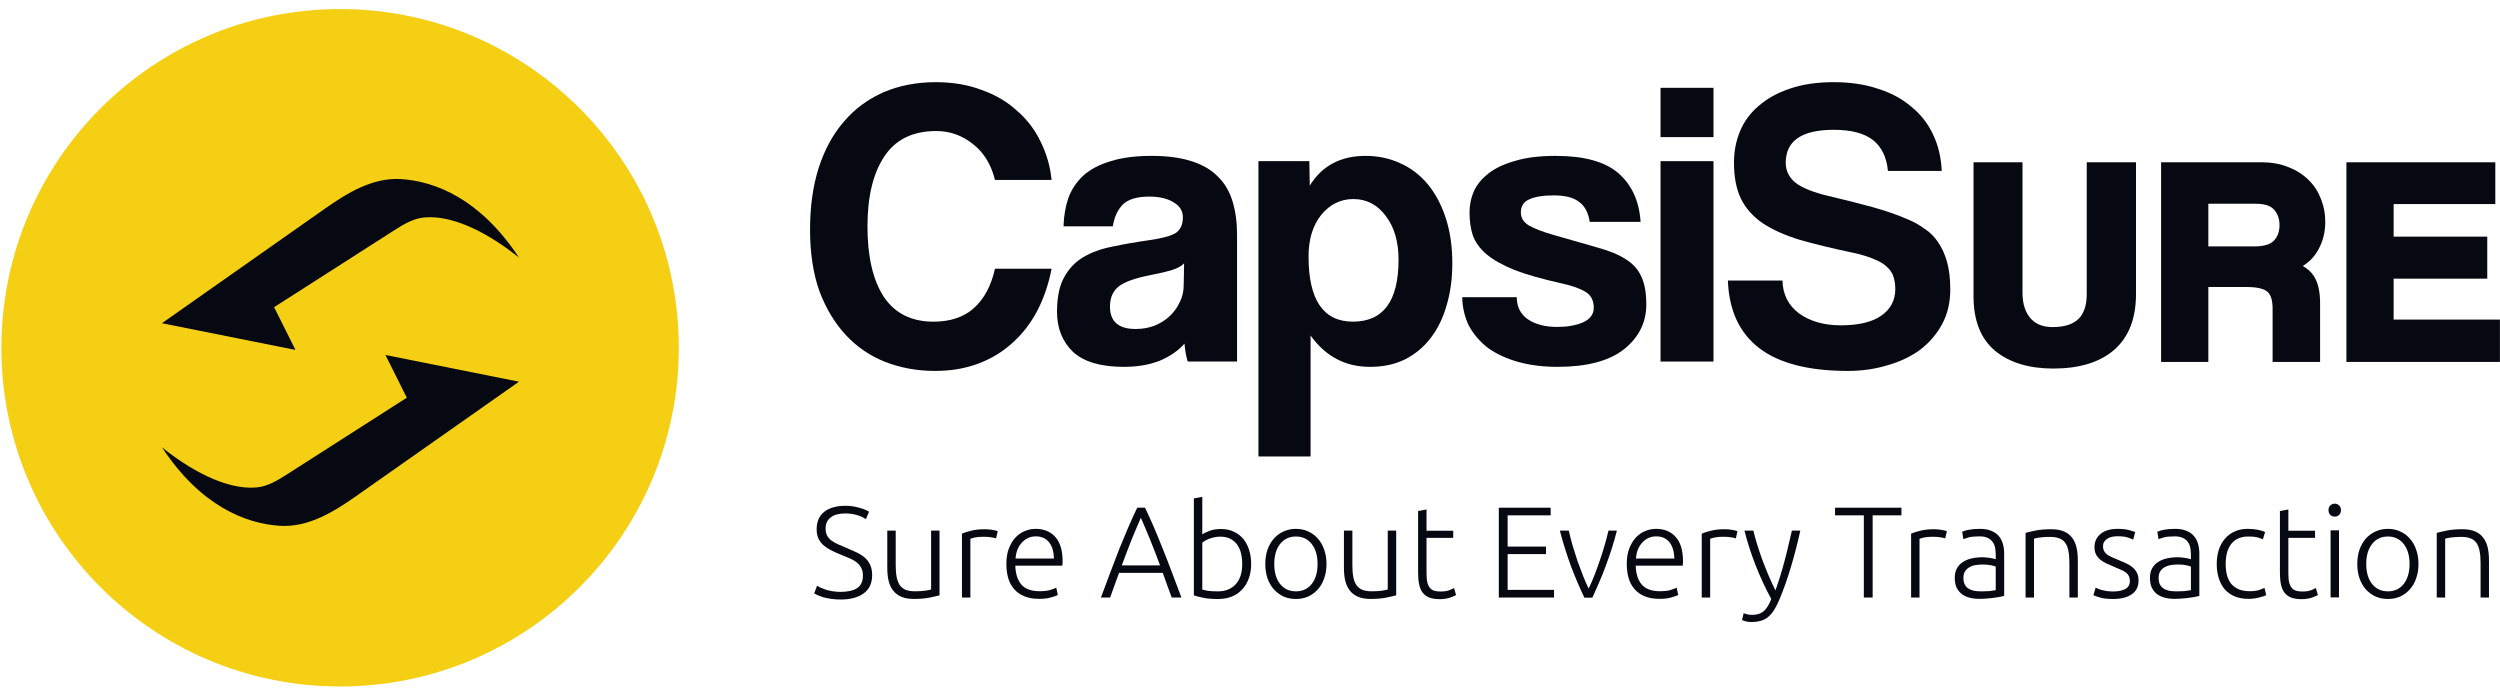 <svg width="155" height="43" viewBox="0 0 155 43" fill="none" xmlns="http://www.w3.org/2000/svg">
<path d="M42.085 21.562C42.085 33.16 32.684 42.562 21.086 42.562C9.488 42.562 0.086 33.16 0.086 21.562C0.086 9.965 9.488 0.562 21.086 0.562C32.684 0.562 42.085 9.965 42.085 21.562Z" fill="#F5CF14"/>
<path d="M15.896 30.223C13.965 30.39 11.667 29.046 10.039 27.73C12.429 31.363 15.219 32.461 17.343 32.6C19.077 32.713 20.643 31.769 22.065 30.77L32.177 23.664L23.897 22.008L25.222 24.657L17.855 29.372C17.247 29.761 16.615 30.16 15.896 30.223Z" fill="#060912"/>
<path d="M26.32 13.48C28.251 13.312 30.549 14.657 32.177 15.973C29.787 12.34 26.997 11.242 24.873 11.103C23.139 10.99 21.573 11.933 20.151 12.933L10.039 20.039L18.319 21.695L16.994 19.045L24.361 14.331C24.969 13.941 25.601 13.542 26.32 13.48Z" fill="#060912"/>
<path d="M151.078 33.038C151.233 32.995 151.442 32.946 151.705 32.893C151.968 32.839 152.289 32.812 152.67 32.812C152.986 32.812 153.248 32.858 153.457 32.949C153.672 33.04 153.84 33.172 153.963 33.343C154.092 33.509 154.183 33.71 154.237 33.946C154.29 34.181 154.317 34.441 154.317 34.725V37.048H153.795V34.894C153.795 34.599 153.773 34.35 153.731 34.147C153.693 33.943 153.626 33.777 153.53 33.648C153.438 33.52 153.315 33.429 153.16 33.375C153.01 33.316 152.82 33.287 152.589 33.287C152.343 33.287 152.128 33.3 151.946 33.327C151.77 33.354 151.654 33.378 151.6 33.399V37.048H151.078V33.038Z" fill="#060912"/>
<path d="M149.946 34.967C149.946 35.294 149.898 35.591 149.801 35.859C149.71 36.127 149.579 36.355 149.408 36.542C149.242 36.73 149.044 36.877 148.813 36.985C148.583 37.086 148.328 37.137 148.05 37.137C147.771 37.137 147.516 37.086 147.286 36.985C147.055 36.877 146.854 36.73 146.683 36.542C146.517 36.355 146.386 36.127 146.289 35.859C146.198 35.591 146.152 35.294 146.152 34.967C146.152 34.64 146.198 34.343 146.289 34.075C146.386 33.807 146.517 33.579 146.683 33.392C146.854 33.199 147.055 33.052 147.286 32.95C147.516 32.843 147.771 32.789 148.05 32.789C148.328 32.789 148.583 32.843 148.813 32.95C149.044 33.052 149.242 33.199 149.408 33.392C149.579 33.579 149.71 33.807 149.801 34.075C149.898 34.343 149.946 34.64 149.946 34.967ZM149.392 34.967C149.392 34.447 149.271 34.035 149.03 33.729C148.789 33.419 148.462 33.263 148.05 33.263C147.637 33.263 147.31 33.419 147.069 33.729C146.828 34.035 146.707 34.447 146.707 34.967C146.707 35.487 146.828 35.9 147.069 36.205C147.31 36.51 147.637 36.663 148.05 36.663C148.462 36.663 148.789 36.51 149.03 36.205C149.271 35.9 149.392 35.487 149.392 34.967Z" fill="#060912"/>
<path d="M145.018 37.038H144.496V32.882H145.018V37.038ZM145.139 31.628C145.139 31.752 145.101 31.851 145.026 31.926C144.951 31.995 144.86 32.03 144.753 32.03C144.646 32.03 144.555 31.995 144.48 31.926C144.405 31.851 144.367 31.752 144.367 31.628C144.367 31.505 144.405 31.409 144.48 31.339C144.555 31.264 144.646 31.227 144.753 31.227C144.86 31.227 144.951 31.264 145.026 31.339C145.101 31.409 145.139 31.505 145.139 31.628Z" fill="#060912"/>
<path d="M141.878 32.904H143.533V33.346H141.878V35.556C141.878 35.792 141.896 35.985 141.934 36.135C141.977 36.28 142.036 36.392 142.111 36.473C142.186 36.553 142.277 36.607 142.384 36.633C142.491 36.66 142.609 36.674 142.738 36.674C142.957 36.674 143.134 36.65 143.268 36.601C143.402 36.548 143.507 36.499 143.582 36.457L143.71 36.891C143.635 36.939 143.503 36.995 143.317 37.059C143.129 37.118 142.925 37.148 142.706 37.148C142.448 37.148 142.231 37.116 142.054 37.051C141.883 36.982 141.744 36.88 141.637 36.746C141.534 36.607 141.462 36.435 141.419 36.232C141.376 36.028 141.355 35.787 141.355 35.508V31.682L141.878 31.586V32.904Z" fill="#060912"/>
<path d="M139.407 37.129C139.086 37.129 138.801 37.078 138.555 36.977C138.309 36.875 138.102 36.73 137.936 36.542C137.775 36.35 137.652 36.122 137.566 35.859C137.481 35.591 137.438 35.297 137.438 34.975C137.438 34.648 137.481 34.351 137.566 34.083C137.657 33.815 137.786 33.585 137.952 33.392C138.118 33.199 138.319 33.052 138.555 32.95C138.791 32.843 139.056 32.789 139.351 32.789C139.576 32.789 139.784 32.808 139.977 32.845C140.176 32.883 140.328 32.931 140.436 32.99L140.299 33.44C140.191 33.386 140.071 33.344 139.938 33.311C139.803 33.279 139.624 33.263 139.399 33.263C138.938 33.263 138.587 33.413 138.346 33.713C138.11 34.008 137.992 34.429 137.992 34.975C137.992 35.222 138.019 35.449 138.072 35.658C138.126 35.862 138.212 36.039 138.329 36.189C138.453 36.334 138.608 36.449 138.796 36.535C138.989 36.615 139.222 36.655 139.495 36.655C139.72 36.655 139.908 36.631 140.058 36.583C140.213 36.529 140.326 36.484 140.395 36.446L140.508 36.896C140.412 36.95 140.259 37.001 140.05 37.049C139.847 37.102 139.632 37.129 139.407 37.129Z" fill="#060912"/>
<path d="M134.912 36.663C135.116 36.663 135.292 36.658 135.442 36.647C135.598 36.631 135.729 36.612 135.837 36.591V35.128C135.778 35.101 135.684 35.074 135.555 35.048C135.426 35.015 135.25 34.999 135.025 34.999C134.896 34.999 134.762 35.01 134.623 35.032C134.483 35.048 134.355 35.088 134.237 35.152C134.119 35.211 134.023 35.294 133.948 35.401C133.873 35.508 133.835 35.65 133.835 35.827C133.835 35.983 133.859 36.114 133.908 36.221C133.961 36.328 134.033 36.414 134.125 36.478C134.221 36.542 134.333 36.591 134.462 36.623C134.596 36.65 134.746 36.663 134.912 36.663ZM134.864 32.789C135.137 32.789 135.367 32.829 135.555 32.91C135.748 32.985 135.903 33.092 136.021 33.231C136.14 33.365 136.225 33.526 136.278 33.713C136.332 33.901 136.359 34.105 136.359 34.324V36.944C136.306 36.961 136.227 36.979 136.126 37.001C136.024 37.017 135.906 37.035 135.772 37.057C135.638 37.078 135.488 37.094 135.322 37.105C135.161 37.121 134.995 37.129 134.824 37.129C134.604 37.129 134.4 37.105 134.213 37.057C134.031 37.009 133.87 36.934 133.73 36.832C133.597 36.725 133.489 36.591 133.409 36.43C133.334 36.264 133.297 36.063 133.297 35.827C133.297 35.602 133.339 35.409 133.425 35.248C133.511 35.088 133.631 34.956 133.787 34.855C133.942 34.748 134.127 34.67 134.341 34.622C134.556 34.573 134.789 34.549 135.041 34.549C135.116 34.549 135.193 34.555 135.274 34.565C135.359 34.571 135.44 34.581 135.515 34.597C135.596 34.608 135.662 34.622 135.716 34.638C135.775 34.648 135.815 34.659 135.837 34.67V34.413C135.837 34.268 135.826 34.129 135.804 33.995C135.783 33.855 135.735 33.732 135.66 33.625C135.59 33.512 135.488 33.424 135.355 33.36C135.226 33.29 135.054 33.255 134.84 33.255C134.535 33.255 134.307 33.277 134.157 33.319C134.007 33.362 133.897 33.397 133.827 33.424L133.755 32.966C133.846 32.923 133.985 32.883 134.173 32.845C134.366 32.808 134.596 32.789 134.864 32.789Z" fill="#060912"/>
<path d="M131.015 36.671C131.315 36.671 131.562 36.623 131.754 36.526C131.952 36.425 132.052 36.256 132.052 36.02C132.052 35.907 132.033 35.811 131.995 35.731C131.963 35.65 131.907 35.578 131.827 35.514C131.746 35.449 131.639 35.388 131.505 35.329C131.376 35.27 131.216 35.2 131.023 35.12C130.868 35.056 130.72 34.991 130.581 34.927C130.441 34.857 130.318 34.78 130.211 34.694C130.104 34.603 130.018 34.496 129.954 34.372C129.89 34.249 129.858 34.099 129.858 33.922C129.858 33.585 129.983 33.311 130.235 33.102C130.492 32.894 130.843 32.789 131.288 32.789C131.572 32.789 131.805 32.813 131.987 32.861C132.175 32.91 132.306 32.952 132.381 32.99L132.26 33.456C132.196 33.424 132.086 33.381 131.931 33.328C131.781 33.274 131.558 33.247 131.264 33.247C131.146 33.247 131.034 33.261 130.926 33.287C130.825 33.309 130.734 33.346 130.653 33.4C130.573 33.448 130.508 33.512 130.461 33.593C130.412 33.668 130.388 33.762 130.388 33.874C130.388 33.987 130.409 34.083 130.453 34.163C130.495 34.244 130.556 34.316 130.637 34.38C130.722 34.439 130.825 34.496 130.943 34.549C131.066 34.603 131.205 34.662 131.36 34.726C131.521 34.79 131.674 34.857 131.819 34.927C131.969 34.991 132.1 35.072 132.212 35.168C132.325 35.259 132.416 35.372 132.485 35.506C132.555 35.634 132.59 35.798 132.59 35.996C132.59 36.371 132.448 36.655 132.164 36.848C131.886 37.041 131.503 37.137 131.015 37.137C130.651 37.137 130.372 37.105 130.179 37.041C129.986 36.982 129.858 36.936 129.793 36.904L129.93 36.43C129.945 36.441 129.981 36.459 130.034 36.486C130.088 36.508 130.16 36.535 130.251 36.567C130.342 36.593 130.449 36.617 130.573 36.639C130.702 36.66 130.849 36.671 131.015 36.671Z" fill="#060912"/>
<path d="M125.586 33.038C125.742 32.995 125.95 32.946 126.213 32.893C126.475 32.839 126.797 32.812 127.177 32.812C127.494 32.812 127.756 32.858 127.965 32.949C128.179 33.04 128.348 33.172 128.472 33.343C128.6 33.509 128.691 33.71 128.745 33.946C128.798 34.181 128.825 34.441 128.825 34.725V37.048H128.302V34.894C128.302 34.599 128.281 34.35 128.239 34.147C128.201 33.943 128.134 33.777 128.037 33.648C127.946 33.52 127.823 33.429 127.668 33.375C127.517 33.316 127.327 33.287 127.097 33.287C126.851 33.287 126.636 33.3 126.454 33.327C126.277 33.354 126.162 33.378 126.108 33.399V37.048H125.586V33.038Z" fill="#060912"/>
<path d="M122.811 36.663C123.014 36.663 123.192 36.658 123.342 36.647C123.497 36.631 123.628 36.612 123.735 36.591V35.128C123.676 35.101 123.583 35.074 123.454 35.048C123.326 35.015 123.148 34.999 122.923 34.999C122.795 34.999 122.661 35.01 122.522 35.032C122.382 35.048 122.253 35.088 122.136 35.152C122.018 35.211 121.921 35.294 121.846 35.401C121.771 35.508 121.733 35.65 121.733 35.827C121.733 35.983 121.758 36.114 121.806 36.221C121.86 36.328 121.932 36.414 122.023 36.478C122.12 36.542 122.233 36.591 122.361 36.623C122.494 36.65 122.645 36.663 122.811 36.663ZM122.763 32.789C123.036 32.789 123.267 32.829 123.454 32.91C123.647 32.985 123.802 33.092 123.92 33.231C124.038 33.365 124.123 33.526 124.177 33.713C124.231 33.901 124.258 34.105 124.258 34.324V36.944C124.204 36.961 124.127 36.979 124.024 37.001C123.923 37.017 123.805 37.035 123.671 37.057C123.537 37.078 123.387 37.094 123.221 37.105C123.06 37.121 122.894 37.129 122.723 37.129C122.502 37.129 122.299 37.105 122.112 37.057C121.929 37.009 121.769 36.934 121.63 36.832C121.496 36.725 121.389 36.591 121.308 36.43C121.233 36.264 121.195 36.063 121.195 35.827C121.195 35.602 121.238 35.409 121.324 35.248C121.41 35.088 121.53 34.956 121.686 34.855C121.841 34.748 122.026 34.67 122.241 34.622C122.455 34.573 122.688 34.549 122.939 34.549C123.014 34.549 123.093 34.555 123.172 34.565C123.259 34.571 123.338 34.581 123.414 34.597C123.494 34.608 123.561 34.622 123.615 34.638C123.674 34.648 123.714 34.659 123.735 34.67V34.413C123.735 34.268 123.724 34.129 123.703 33.995C123.682 33.855 123.633 33.732 123.558 33.625C123.489 33.512 123.387 33.424 123.253 33.36C123.124 33.29 122.953 33.255 122.739 33.255C122.433 33.255 122.205 33.277 122.055 33.319C121.905 33.362 121.796 33.397 121.726 33.424L121.654 32.966C121.745 32.923 121.884 32.883 122.071 32.845C122.265 32.808 122.494 32.789 122.763 32.789Z" fill="#060912"/>
<path d="M119.903 32.812C120.074 32.812 120.235 32.826 120.386 32.853C120.54 32.88 120.647 32.906 120.706 32.933L120.602 33.383C120.56 33.362 120.471 33.34 120.337 33.319C120.208 33.292 120.037 33.279 119.823 33.279C119.597 33.279 119.415 33.295 119.276 33.327C119.142 33.359 119.054 33.386 119.01 33.407V37.048H118.488V33.086C118.622 33.027 118.807 32.968 119.043 32.909C119.279 32.845 119.565 32.812 119.903 32.812Z" fill="#060912"/>
<path d="M117.889 31.477V31.951H116.104V37.047H115.558V31.951H113.773V31.477H117.889Z" fill="#060912"/>
<path d="M109.82 37.142C109.643 36.815 109.472 36.475 109.306 36.121C109.145 35.768 108.992 35.411 108.848 35.053C108.708 34.688 108.58 34.327 108.462 33.968C108.344 33.603 108.243 33.247 108.156 32.898H108.711C108.77 33.156 108.845 33.434 108.937 33.734C109.028 34.029 109.129 34.334 109.242 34.651C109.36 34.967 109.488 35.291 109.627 35.623C109.767 35.955 109.917 36.282 110.078 36.604C110.195 36.272 110.3 35.958 110.391 35.663C110.482 35.369 110.565 35.077 110.64 34.787C110.72 34.493 110.795 34.193 110.865 33.887C110.94 33.582 111.018 33.252 111.098 32.898H111.62C111.449 33.675 111.254 34.431 111.034 35.165C110.815 35.899 110.576 36.572 110.319 37.182C110.217 37.424 110.112 37.63 110.005 37.801C109.898 37.978 109.777 38.123 109.643 38.235C109.515 38.348 109.362 38.431 109.186 38.484C109.014 38.538 108.81 38.565 108.575 38.565C108.441 38.565 108.317 38.549 108.205 38.517C108.097 38.484 108.03 38.46 108.004 38.444L108.109 38.01C108.13 38.026 108.188 38.048 108.285 38.075C108.387 38.107 108.492 38.123 108.599 38.123C108.749 38.123 108.882 38.107 109 38.075C109.123 38.042 109.234 37.986 109.33 37.906C109.427 37.831 109.512 37.732 109.587 37.608C109.668 37.485 109.745 37.33 109.82 37.142Z" fill="#060912"/>
<path d="M106.922 32.812C107.094 32.812 107.254 32.826 107.404 32.853C107.56 32.88 107.667 32.906 107.726 32.933L107.621 33.383C107.578 33.362 107.49 33.34 107.356 33.319C107.228 33.292 107.056 33.279 106.842 33.279C106.617 33.279 106.435 33.295 106.295 33.327C106.161 33.359 106.073 33.386 106.03 33.407V37.048H105.508V33.086C105.641 33.027 105.826 32.968 106.062 32.909C106.298 32.845 106.584 32.812 106.922 32.812Z" fill="#060912"/>
<path d="M100.859 34.959C100.859 34.595 100.91 34.279 101.012 34.011C101.119 33.737 101.255 33.51 101.422 33.328C101.593 33.145 101.786 33.011 102 32.926C102.22 32.835 102.445 32.789 102.676 32.789C103.185 32.789 103.589 32.955 103.889 33.287C104.195 33.62 104.347 34.131 104.347 34.822C104.347 34.865 104.345 34.908 104.339 34.951C104.339 34.994 104.337 35.034 104.331 35.072H101.414C101.429 35.581 101.556 35.972 101.791 36.245C102.028 36.518 102.402 36.655 102.917 36.655C103.201 36.655 103.426 36.628 103.592 36.575C103.758 36.521 103.878 36.475 103.954 36.438L104.05 36.888C103.975 36.931 103.833 36.982 103.624 37.041C103.42 37.1 103.179 37.129 102.9 37.129C102.536 37.129 102.226 37.076 101.968 36.968C101.711 36.861 101.5 36.711 101.334 36.518C101.168 36.325 101.047 36.098 100.972 35.835C100.897 35.567 100.859 35.275 100.859 34.959ZM103.809 34.63C103.798 34.196 103.696 33.858 103.503 33.617C103.311 33.376 103.037 33.255 102.684 33.255C102.496 33.255 102.327 33.293 102.177 33.368C102.032 33.443 101.904 33.544 101.791 33.673C101.684 33.796 101.599 33.941 101.534 34.107C101.475 34.273 101.441 34.447 101.429 34.63H103.809Z" fill="#060912"/>
<path d="M98.496 36.491C98.608 36.261 98.723 35.998 98.841 35.703C98.959 35.404 99.071 35.095 99.178 34.779C99.291 34.458 99.393 34.136 99.484 33.815C99.58 33.488 99.661 33.182 99.725 32.898H100.247C100.151 33.279 100.044 33.654 99.926 34.024C99.808 34.393 99.682 34.755 99.548 35.109C99.419 35.462 99.283 35.803 99.138 36.13C98.999 36.456 98.862 36.764 98.729 37.054H98.23C98.091 36.764 97.952 36.456 97.812 36.13C97.673 35.803 97.536 35.462 97.402 35.109C97.274 34.755 97.15 34.393 97.033 34.024C96.915 33.654 96.808 33.279 96.711 32.898H97.266C97.33 33.182 97.407 33.488 97.498 33.815C97.595 34.136 97.697 34.458 97.804 34.779C97.917 35.095 98.032 35.404 98.15 35.703C98.267 35.998 98.383 36.261 98.496 36.491Z" fill="#060912"/>
<path d="M92.926 37.047V31.477H96.141V31.951H93.473V33.888H95.852V34.354H93.473V36.572H96.35V37.047H92.926Z" fill="#060912"/>
<path d="M88.445 32.904H90.1V33.346H88.445V35.556C88.445 35.792 88.463 35.985 88.501 36.135C88.544 36.28 88.603 36.392 88.678 36.473C88.753 36.553 88.844 36.607 88.951 36.633C89.058 36.66 89.176 36.674 89.305 36.674C89.524 36.674 89.701 36.65 89.835 36.601C89.969 36.548 90.074 36.499 90.149 36.457L90.277 36.891C90.202 36.939 90.071 36.995 89.883 37.059C89.696 37.118 89.493 37.148 89.273 37.148C89.015 37.148 88.799 37.116 88.621 37.051C88.45 36.982 88.311 36.88 88.204 36.746C88.102 36.607 88.03 36.435 87.987 36.232C87.943 36.028 87.922 35.787 87.922 35.508V31.682L88.445 31.586V32.904Z" fill="#060912"/>
<path d="M86.564 36.909C86.408 36.952 86.2 37 85.937 37.054C85.674 37.107 85.352 37.134 84.972 37.134C84.662 37.134 84.401 37.089 84.193 36.998C83.984 36.907 83.814 36.778 83.686 36.612C83.557 36.446 83.464 36.245 83.405 36.009C83.351 35.773 83.324 35.513 83.324 35.229V32.898H83.847V35.061C83.847 35.355 83.869 35.604 83.911 35.808C83.954 36.012 84.024 36.178 84.12 36.306C84.217 36.43 84.34 36.521 84.49 36.58C84.646 36.633 84.833 36.66 85.053 36.66C85.299 36.66 85.514 36.647 85.696 36.62C85.878 36.593 85.993 36.569 86.041 36.547V32.898H86.564V36.909Z" fill="#060912"/>
<path d="M82.243 34.967C82.243 35.294 82.195 35.591 82.098 35.859C82.007 36.127 81.876 36.355 81.705 36.542C81.538 36.73 81.34 36.877 81.11 36.985C80.879 37.086 80.625 37.137 80.346 37.137C80.068 37.137 79.813 37.086 79.582 36.985C79.352 36.877 79.151 36.73 78.98 36.542C78.814 36.355 78.682 36.127 78.586 35.859C78.495 35.591 78.449 35.294 78.449 34.967C78.449 34.64 78.495 34.343 78.586 34.075C78.682 33.807 78.814 33.579 78.98 33.392C79.151 33.199 79.352 33.052 79.582 32.95C79.813 32.843 80.068 32.789 80.346 32.789C80.625 32.789 80.879 32.843 81.11 32.95C81.34 33.052 81.538 33.199 81.705 33.392C81.876 33.579 82.007 33.807 82.098 34.075C82.195 34.343 82.243 34.64 82.243 34.967ZM81.689 34.967C81.689 34.447 81.568 34.035 81.327 33.729C81.086 33.419 80.758 33.263 80.346 33.263C79.933 33.263 79.607 33.419 79.365 33.729C79.124 34.035 79.004 34.447 79.004 34.967C79.004 35.487 79.124 35.9 79.365 36.205C79.607 36.51 79.933 36.663 80.346 36.663C80.758 36.663 81.086 36.51 81.327 36.205C81.568 35.9 81.689 35.487 81.689 34.967Z" fill="#060912"/>
<path d="M74.542 33.136C74.633 33.066 74.778 32.994 74.976 32.919C75.18 32.838 75.418 32.798 75.691 32.798C75.991 32.798 76.257 32.852 76.487 32.959C76.723 33.066 76.921 33.216 77.082 33.409C77.243 33.602 77.363 33.832 77.444 34.1C77.529 34.363 77.572 34.652 77.572 34.968C77.572 35.306 77.521 35.608 77.419 35.876C77.323 36.144 77.184 36.372 77.001 36.559C76.825 36.747 76.61 36.892 76.358 36.993C76.112 37.09 75.836 37.138 75.531 37.138C75.161 37.138 74.855 37.114 74.614 37.066C74.373 37.018 74.175 36.967 74.019 36.913V30.901L74.542 30.805V33.136ZM74.542 36.551C74.622 36.578 74.74 36.605 74.896 36.632C75.056 36.653 75.265 36.664 75.522 36.664C75.973 36.664 76.334 36.519 76.608 36.23C76.881 35.935 77.017 35.515 77.017 34.968C77.017 34.738 76.993 34.521 76.945 34.317C76.897 34.108 76.819 33.928 76.712 33.779C76.605 33.623 76.463 33.5 76.286 33.409C76.115 33.318 75.9 33.272 75.643 33.272C75.52 33.272 75.402 33.286 75.29 33.312C75.177 33.334 75.072 33.363 74.976 33.401C74.879 33.438 74.794 33.478 74.719 33.521C74.649 33.564 74.59 33.604 74.542 33.642V36.551Z" fill="#060912"/>
<path d="M72.646 37.047C72.544 36.773 72.448 36.511 72.357 36.259C72.266 36.007 72.177 35.761 72.092 35.519H69.383C69.292 35.761 69.201 36.007 69.11 36.259C69.019 36.511 68.925 36.773 68.829 37.047H68.258C68.472 36.468 68.673 35.929 68.861 35.431C69.048 34.927 69.23 34.453 69.407 34.008C69.589 33.558 69.769 33.127 69.946 32.714C70.123 32.302 70.31 31.889 70.508 31.477H70.991C71.189 31.889 71.376 32.302 71.553 32.714C71.73 33.127 71.907 33.558 72.084 34.008C72.266 34.453 72.451 34.927 72.638 35.431C72.826 35.929 73.029 36.468 73.249 37.047H72.646ZM70.733 32.103C70.53 32.564 70.332 33.033 70.139 33.51C69.951 33.987 69.755 34.501 69.552 35.053H71.923C71.719 34.501 71.521 33.987 71.328 33.51C71.135 33.033 70.937 32.564 70.733 32.103Z" fill="#060912"/>
<path d="M62.395 34.959C62.395 34.595 62.445 34.279 62.547 34.011C62.654 33.737 62.791 33.51 62.957 33.328C63.129 33.145 63.322 33.011 63.536 32.926C63.755 32.835 63.981 32.789 64.211 32.789C64.72 32.789 65.124 32.955 65.425 33.287C65.73 33.62 65.883 34.131 65.883 34.822C65.883 34.865 65.88 34.908 65.875 34.951C65.875 34.994 65.872 35.034 65.867 35.072H62.949C62.965 35.581 63.091 35.972 63.327 36.245C63.563 36.518 63.938 36.655 64.452 36.655C64.736 36.655 64.961 36.628 65.127 36.575C65.293 36.521 65.414 36.475 65.489 36.438L65.585 36.888C65.51 36.931 65.368 36.982 65.159 37.041C64.956 37.1 64.715 37.129 64.436 37.129C64.072 37.129 63.761 37.076 63.504 36.968C63.246 36.861 63.035 36.711 62.869 36.518C62.703 36.325 62.582 36.098 62.507 35.835C62.432 35.567 62.395 35.275 62.395 34.959ZM65.344 34.63C65.334 34.196 65.232 33.858 65.039 33.617C64.846 33.376 64.573 33.255 64.219 33.255C64.031 33.255 63.863 33.293 63.713 33.368C63.568 33.443 63.439 33.544 63.327 33.673C63.22 33.796 63.134 33.941 63.07 34.107C63.011 34.273 62.976 34.447 62.965 34.63H65.344Z" fill="#060912"/>
<path d="M61.055 32.812C61.227 32.812 61.387 32.826 61.537 32.853C61.693 32.88 61.8 32.906 61.859 32.933L61.755 33.383C61.712 33.362 61.623 33.34 61.489 33.319C61.361 33.292 61.189 33.279 60.975 33.279C60.75 33.279 60.568 33.295 60.428 33.327C60.294 33.359 60.206 33.386 60.163 33.407V37.048H59.641V33.086C59.775 33.027 59.959 32.968 60.195 32.909C60.431 32.845 60.718 32.812 61.055 32.812Z" fill="#060912"/>
<path d="M58.251 36.909C58.095 36.952 57.886 37 57.624 37.054C57.361 37.107 57.04 37.134 56.659 37.134C56.349 37.134 56.089 37.089 55.88 36.998C55.671 36.907 55.502 36.778 55.373 36.612C55.245 36.446 55.151 36.245 55.092 36.009C55.038 35.773 55.012 35.513 55.012 35.229V32.898H55.534V35.061C55.534 35.355 55.556 35.604 55.599 35.808C55.641 36.012 55.711 36.178 55.807 36.306C55.904 36.43 56.027 36.521 56.177 36.58C56.333 36.633 56.52 36.66 56.74 36.66C56.986 36.66 57.2 36.647 57.383 36.62C57.565 36.593 57.68 36.569 57.728 36.547V32.898H58.251V36.909Z" fill="#060912"/>
<path d="M52.128 36.696C52.562 36.696 52.9 36.618 53.141 36.463C53.382 36.302 53.502 36.045 53.502 35.691C53.502 35.488 53.462 35.319 53.382 35.185C53.307 35.046 53.205 34.931 53.077 34.84C52.948 34.743 52.801 34.663 52.635 34.598C52.468 34.529 52.294 34.456 52.112 34.381C51.882 34.29 51.675 34.197 51.493 34.1C51.311 34.004 51.156 33.897 51.027 33.779C50.898 33.655 50.799 33.516 50.73 33.361C50.665 33.205 50.633 33.023 50.633 32.814C50.633 32.337 50.791 31.976 51.107 31.729C51.423 31.483 51.863 31.359 52.425 31.359C52.576 31.359 52.723 31.37 52.868 31.392C53.012 31.413 53.146 31.442 53.269 31.48C53.398 31.512 53.513 31.55 53.615 31.593C53.722 31.635 53.811 31.681 53.88 31.729L53.687 32.187C53.532 32.08 53.342 31.994 53.117 31.93C52.897 31.866 52.659 31.834 52.401 31.834C52.225 31.834 52.061 31.852 51.911 31.89C51.766 31.922 51.641 31.978 51.533 32.059C51.426 32.134 51.34 32.23 51.276 32.348C51.217 32.466 51.188 32.608 51.188 32.774C51.188 32.945 51.22 33.09 51.284 33.208C51.349 33.326 51.437 33.428 51.549 33.513C51.667 33.599 51.804 33.677 51.959 33.746C52.115 33.816 52.283 33.889 52.466 33.964C52.685 34.055 52.892 34.146 53.085 34.237C53.283 34.328 53.454 34.435 53.599 34.558C53.744 34.681 53.859 34.831 53.945 35.008C54.03 35.185 54.073 35.402 54.073 35.659C54.073 36.163 53.896 36.541 53.543 36.793C53.194 37.044 52.72 37.17 52.12 37.17C51.906 37.17 51.71 37.157 51.533 37.13C51.357 37.103 51.199 37.071 51.059 37.034C50.92 36.991 50.802 36.948 50.706 36.905C50.609 36.862 50.534 36.825 50.48 36.793L50.657 36.318C50.711 36.351 50.783 36.388 50.874 36.431C50.965 36.474 51.073 36.517 51.196 36.56C51.319 36.597 51.458 36.629 51.614 36.656C51.769 36.683 51.941 36.696 52.128 36.696Z" fill="#060912"/>
<path d="M117.053 10.599C116.97 9.74 116.657 9.101 116.119 8.68C115.58 8.259 114.772 8.048 113.695 8.048C111.708 8.048 110.715 8.73 110.715 10.094C110.715 10.582 110.917 10.995 111.321 11.331C111.742 11.651 112.407 11.921 113.316 12.139C114.394 12.392 115.328 12.628 116.119 12.847C116.91 13.066 117.634 13.318 118.291 13.604C118.661 13.756 119.006 13.949 119.326 14.185C119.663 14.404 119.941 14.682 120.16 15.018C120.395 15.355 120.58 15.759 120.715 16.231C120.849 16.702 120.917 17.274 120.917 17.948C120.917 18.756 120.749 19.471 120.412 20.094C120.076 20.717 119.621 21.248 119.048 21.685C118.476 22.106 117.802 22.426 117.028 22.645C116.253 22.881 115.437 22.998 114.579 22.998C112.137 22.998 110.302 22.527 109.073 21.584C107.844 20.642 107.196 19.244 107.129 17.392H110.513C110.53 18.251 110.875 18.933 111.548 19.438C112.238 19.926 113.097 20.17 114.124 20.17C115.235 20.17 116.077 19.968 116.649 19.564C117.222 19.16 117.508 18.613 117.508 17.922C117.508 17.653 117.474 17.409 117.407 17.19C117.339 16.954 117.205 16.744 117.003 16.559C116.818 16.374 116.557 16.214 116.22 16.079C115.884 15.928 115.445 15.793 114.907 15.675C113.627 15.406 112.516 15.136 111.573 14.867C110.647 14.581 109.881 14.236 109.275 13.832C108.669 13.411 108.223 12.905 107.937 12.316C107.65 11.727 107.507 10.978 107.507 10.069C107.507 9.378 107.634 8.73 107.887 8.124C108.139 7.518 108.526 6.996 109.048 6.558C109.57 6.104 110.209 5.75 110.967 5.498C111.742 5.228 112.65 5.094 113.695 5.094C114.705 5.094 115.614 5.228 116.422 5.498C117.23 5.75 117.921 6.121 118.493 6.609C119.082 7.08 119.537 7.661 119.856 8.351C120.176 9.025 120.353 9.774 120.387 10.599H117.053Z" fill="#060912"/>
<path d="M102.953 22.416V9.991H106.236V22.416H102.953ZM102.953 8.501V5.445H106.236V8.501H102.953Z" fill="#060912"/>
<path d="M98.561 13.755C98.476 13.183 98.257 12.77 97.903 12.518C97.567 12.248 97.045 12.114 96.338 12.114C95.664 12.114 95.151 12.198 94.797 12.366C94.461 12.518 94.293 12.787 94.293 13.174C94.293 13.511 94.461 13.78 94.797 13.982C95.151 14.184 95.656 14.378 96.313 14.563C97.39 14.866 98.299 15.127 99.04 15.346C99.781 15.548 100.37 15.792 100.807 16.078C101.263 16.365 101.582 16.727 101.767 17.164C101.969 17.585 102.071 18.158 102.071 18.882C102.071 19.993 101.608 20.919 100.681 21.66C99.756 22.384 98.383 22.745 96.565 22.745C95.673 22.745 94.865 22.644 94.141 22.442C93.417 22.24 92.794 21.954 92.272 21.584C91.767 21.197 91.372 20.742 91.085 20.22C90.816 19.681 90.673 19.084 90.656 18.427H94.04C94.04 19.016 94.267 19.471 94.721 19.791C95.193 20.111 95.799 20.27 96.54 20.27C97.163 20.27 97.693 20.178 98.131 19.993C98.585 19.791 98.813 19.488 98.813 19.084C98.813 18.629 98.644 18.301 98.307 18.099C97.988 17.897 97.491 17.72 96.817 17.569C95.605 17.299 94.629 17.021 93.888 16.735C93.147 16.432 92.567 16.104 92.146 15.75C91.742 15.397 91.464 15.009 91.313 14.588C91.178 14.168 91.111 13.696 91.111 13.174C91.111 12.703 91.203 12.257 91.388 11.836C91.591 11.415 91.902 11.045 92.323 10.725C92.743 10.405 93.29 10.152 93.964 9.967C94.638 9.765 95.462 9.664 96.439 9.664C98.224 9.664 99.528 10.026 100.353 10.75C101.178 11.474 101.633 12.476 101.717 13.755H98.561Z" fill="#060912"/>
<path d="M83.882 19.942C85.768 19.942 86.71 18.663 86.71 16.104C86.71 14.993 86.45 14.092 85.928 13.402C85.406 12.694 84.732 12.341 83.907 12.341C83.116 12.341 82.451 12.669 81.912 13.326C81.391 13.982 81.13 14.841 81.13 15.902C81.13 18.595 82.047 19.942 83.882 19.942ZM78.023 28.301V9.992H81.18L81.205 11.508C81.963 10.279 83.116 9.664 84.665 9.664C85.44 9.664 86.155 9.816 86.812 10.119C87.485 10.422 88.057 10.859 88.529 11.432C89 12.004 89.371 12.703 89.64 13.528C89.909 14.353 90.044 15.287 90.044 16.331C90.044 17.274 89.927 18.141 89.69 18.932C89.471 19.707 89.143 20.38 88.706 20.952C88.268 21.525 87.729 21.971 87.09 22.291C86.467 22.594 85.751 22.745 84.943 22.745C83.411 22.745 82.182 22.097 81.256 20.801V28.301H78.023Z" fill="#060912"/>
<path d="M73.414 16.331C73.246 16.499 73.002 16.634 72.682 16.735C72.362 16.836 71.899 16.946 71.293 17.063C70.35 17.249 69.702 17.484 69.348 17.77C68.995 18.057 68.818 18.469 68.818 19.008C68.818 19.934 69.348 20.397 70.409 20.397C70.83 20.397 71.217 20.329 71.571 20.195C71.941 20.043 72.253 19.85 72.505 19.614C72.774 19.361 72.985 19.075 73.136 18.755C73.305 18.419 73.389 18.065 73.389 17.695L73.414 16.331ZM73.641 22.417C73.54 22.097 73.473 21.727 73.439 21.306C73.052 21.744 72.539 22.097 71.899 22.367C71.259 22.619 70.519 22.745 69.677 22.745C68.246 22.745 67.194 22.434 66.52 21.811C65.864 21.171 65.535 20.346 65.535 19.336C65.535 18.444 65.678 17.737 65.965 17.215C66.251 16.676 66.646 16.255 67.151 15.952C67.656 15.649 68.254 15.43 68.944 15.296C69.651 15.144 70.418 15.009 71.243 14.892C72.067 14.774 72.623 14.622 72.909 14.437C73.195 14.235 73.338 13.915 73.338 13.477C73.338 13.073 73.145 12.762 72.758 12.543C72.387 12.307 71.882 12.189 71.243 12.189C70.485 12.189 69.938 12.358 69.601 12.694C69.281 13.031 69.079 13.477 68.995 14.033H65.939C65.956 13.393 66.057 12.804 66.242 12.265C66.444 11.726 66.756 11.264 67.177 10.876C67.614 10.489 68.178 10.194 68.869 9.992C69.559 9.774 70.401 9.664 71.394 9.664C72.37 9.664 73.195 9.774 73.869 9.992C74.559 10.211 75.106 10.531 75.51 10.952C75.931 11.356 76.234 11.87 76.419 12.492C76.605 13.099 76.697 13.789 76.697 14.563V22.417H73.641Z" fill="#060912"/>
<path d="M65.198 16.66C65.013 17.619 64.718 18.486 64.314 19.261C63.91 20.035 63.396 20.701 62.773 21.256C62.167 21.812 61.46 22.241 60.652 22.544C59.844 22.847 58.952 22.998 57.975 22.998C56.881 22.998 55.854 22.813 54.895 22.443C53.952 22.073 53.135 21.517 52.445 20.776C51.755 20.035 51.208 19.126 50.803 18.049C50.416 16.954 50.223 15.683 50.223 14.236C50.223 12.821 50.399 11.55 50.753 10.422C51.123 9.277 51.645 8.318 52.319 7.543C52.992 6.752 53.809 6.146 54.768 5.725C55.745 5.304 56.831 5.094 58.026 5.094C59.07 5.094 60.013 5.254 60.854 5.574C61.713 5.877 62.445 6.306 63.051 6.862C63.674 7.4 64.162 8.04 64.516 8.781C64.886 9.522 65.114 10.313 65.198 11.155H61.688C61.452 10.195 60.997 9.454 60.324 8.932C59.651 8.394 58.893 8.124 58.051 8.124C56.587 8.124 55.509 8.655 54.819 9.715C54.129 10.759 53.783 12.198 53.783 14.034C53.783 15.902 54.12 17.358 54.794 18.402C55.484 19.429 56.511 19.943 57.874 19.943C58.918 19.943 59.752 19.665 60.374 19.109C61.014 18.537 61.452 17.721 61.688 16.66H65.198Z" fill="#060912"/>
<path d="M145.734 22.188V10.328H154.451V12.4H148.146V14.936H153.951V17.026H148.146V20.08H154.737V22.188H145.734Z" fill="#060912"/>
<path d="M136.657 12.382V15.543H139.764C140.431 15.543 140.902 15.395 141.175 15.097C141.449 14.799 141.587 14.424 141.587 13.972C141.587 13.507 141.449 13.126 141.175 12.829C140.914 12.531 140.473 12.382 139.854 12.382H136.657ZM141.158 22.188V19.133C141.158 18.562 141.027 18.157 140.765 17.919C140.503 17.669 140.014 17.544 139.301 17.544H136.657V22.188H134.246V10.328H140.265C140.812 10.328 141.306 10.417 141.747 10.596C142.2 10.763 142.586 11.001 142.908 11.31C143.23 11.608 143.473 11.971 143.64 12.4C143.819 12.817 143.909 13.269 143.909 13.757C143.909 14.4 143.754 14.972 143.444 15.472C143.146 15.96 142.712 16.305 142.14 16.508C142.664 16.675 143.034 16.931 143.247 17.276C143.473 17.621 143.587 18.139 143.587 18.83V22.188H141.158Z" fill="#060912"/>
<path d="M129.645 10.328H132.181V18.24C132.181 19.681 131.758 20.771 130.913 21.509C130.067 22.235 128.864 22.598 127.305 22.598C125.864 22.598 124.721 22.253 123.875 21.562C123.042 20.872 122.625 19.812 122.625 18.383V10.328H125.143V18.151C125.143 18.889 125.328 19.473 125.697 19.901C126.067 20.33 126.59 20.544 127.269 20.544C128.852 20.544 129.645 19.776 129.645 18.24V10.328Z" fill="#060912"/>
<path d="M154.71 10.062V12.652H148.405V14.671H154.21V17.277H148.405V19.814H154.995V22.439H145.477V10.062H154.71ZM145.993 21.922H154.479V20.332H147.887V16.76H153.692V15.188H147.887V12.134H154.193V10.579H145.993V21.922Z" fill="#060912"/>
<path d="M143.33 18.823C143.33 18.152 143.218 17.694 143.033 17.411L143.029 17.405V17.404C142.857 17.128 142.548 16.901 142.063 16.747L141.33 16.514L142.055 16.257C142.574 16.073 142.959 15.764 143.224 15.33L143.226 15.329L143.325 15.155C143.541 14.741 143.651 14.275 143.651 13.75C143.651 13.294 143.568 12.877 143.404 12.494L143.4 12.487L143.641 12.393L143.401 12.486C143.248 12.092 143.025 11.763 142.733 11.493L142.73 11.489C142.436 11.206 142.08 10.987 141.659 10.832L141.651 10.829C141.246 10.664 140.786 10.579 140.266 10.579H134.506V21.922H136.401V17.278H139.301C140.022 17.278 140.6 17.4 140.94 17.721C141.282 18.031 141.418 18.526 141.418 19.126V21.922H143.33V18.823ZM141.33 13.965C141.33 13.555 141.211 13.24 140.987 12.997L140.983 12.992C140.792 12.775 140.442 12.633 139.856 12.633H136.917V15.278H139.766C140.406 15.278 140.786 15.133 140.987 14.915C141.211 14.671 141.33 14.361 141.33 13.965ZM141.846 13.965C141.846 14.473 141.691 14.914 141.367 15.265C141.021 15.641 140.46 15.795 139.766 15.795H136.401V12.117H139.856C140.505 12.117 141.033 12.271 141.367 12.646C141.691 12.999 141.846 13.446 141.846 13.965ZM144.167 13.75C144.167 14.436 144.002 15.055 143.665 15.599L143.666 15.6C143.439 15.972 143.139 16.269 142.771 16.49C143.067 16.655 143.304 16.867 143.469 17.132H143.468C143.732 17.539 143.846 18.115 143.846 18.823V22.439H140.901V19.126C140.901 18.584 140.775 18.269 140.593 18.103L140.588 18.099L140.766 17.912L140.588 18.098C140.403 17.922 140.005 17.795 139.301 17.795H136.917V22.439H133.988V10.062H140.266C140.839 10.063 141.364 10.156 141.837 10.346H141.838C142.321 10.524 142.74 10.781 143.089 11.117H143.088C143.436 11.44 143.7 11.833 143.879 12.291L143.947 12.462C144.095 12.865 144.167 13.295 144.167 13.75Z" fill="#060912"/>
<path d="M131.914 18.233V10.579H129.896V18.233C129.896 19.043 129.686 19.698 129.223 20.147C128.762 20.595 128.091 20.796 127.261 20.796C126.57 20.796 125.997 20.589 125.576 20.153L125.494 20.063C125.073 19.575 124.878 18.925 124.878 18.144V10.579H122.877V18.376C122.877 19.754 123.277 20.73 124.033 21.356C124.82 21.998 125.898 22.332 127.297 22.332C128.82 22.332 129.954 21.978 130.736 21.306C131.509 20.63 131.914 19.621 131.914 18.233ZM125.395 18.144C125.395 18.839 125.568 19.357 125.886 19.726L125.945 19.791C126.253 20.109 126.681 20.279 127.261 20.279C128.015 20.279 128.533 20.096 128.863 19.776C129.191 19.457 129.378 18.959 129.378 18.233V10.062H132.432V18.233C132.432 19.726 131.992 20.896 131.075 21.696L131.073 21.698C130.165 22.478 128.894 22.85 127.297 22.85C125.816 22.85 124.609 22.495 123.704 21.756L123.703 21.755C122.793 21 122.359 19.855 122.359 18.376V10.062H125.395V18.144Z" fill="#060912"/>
</svg>
